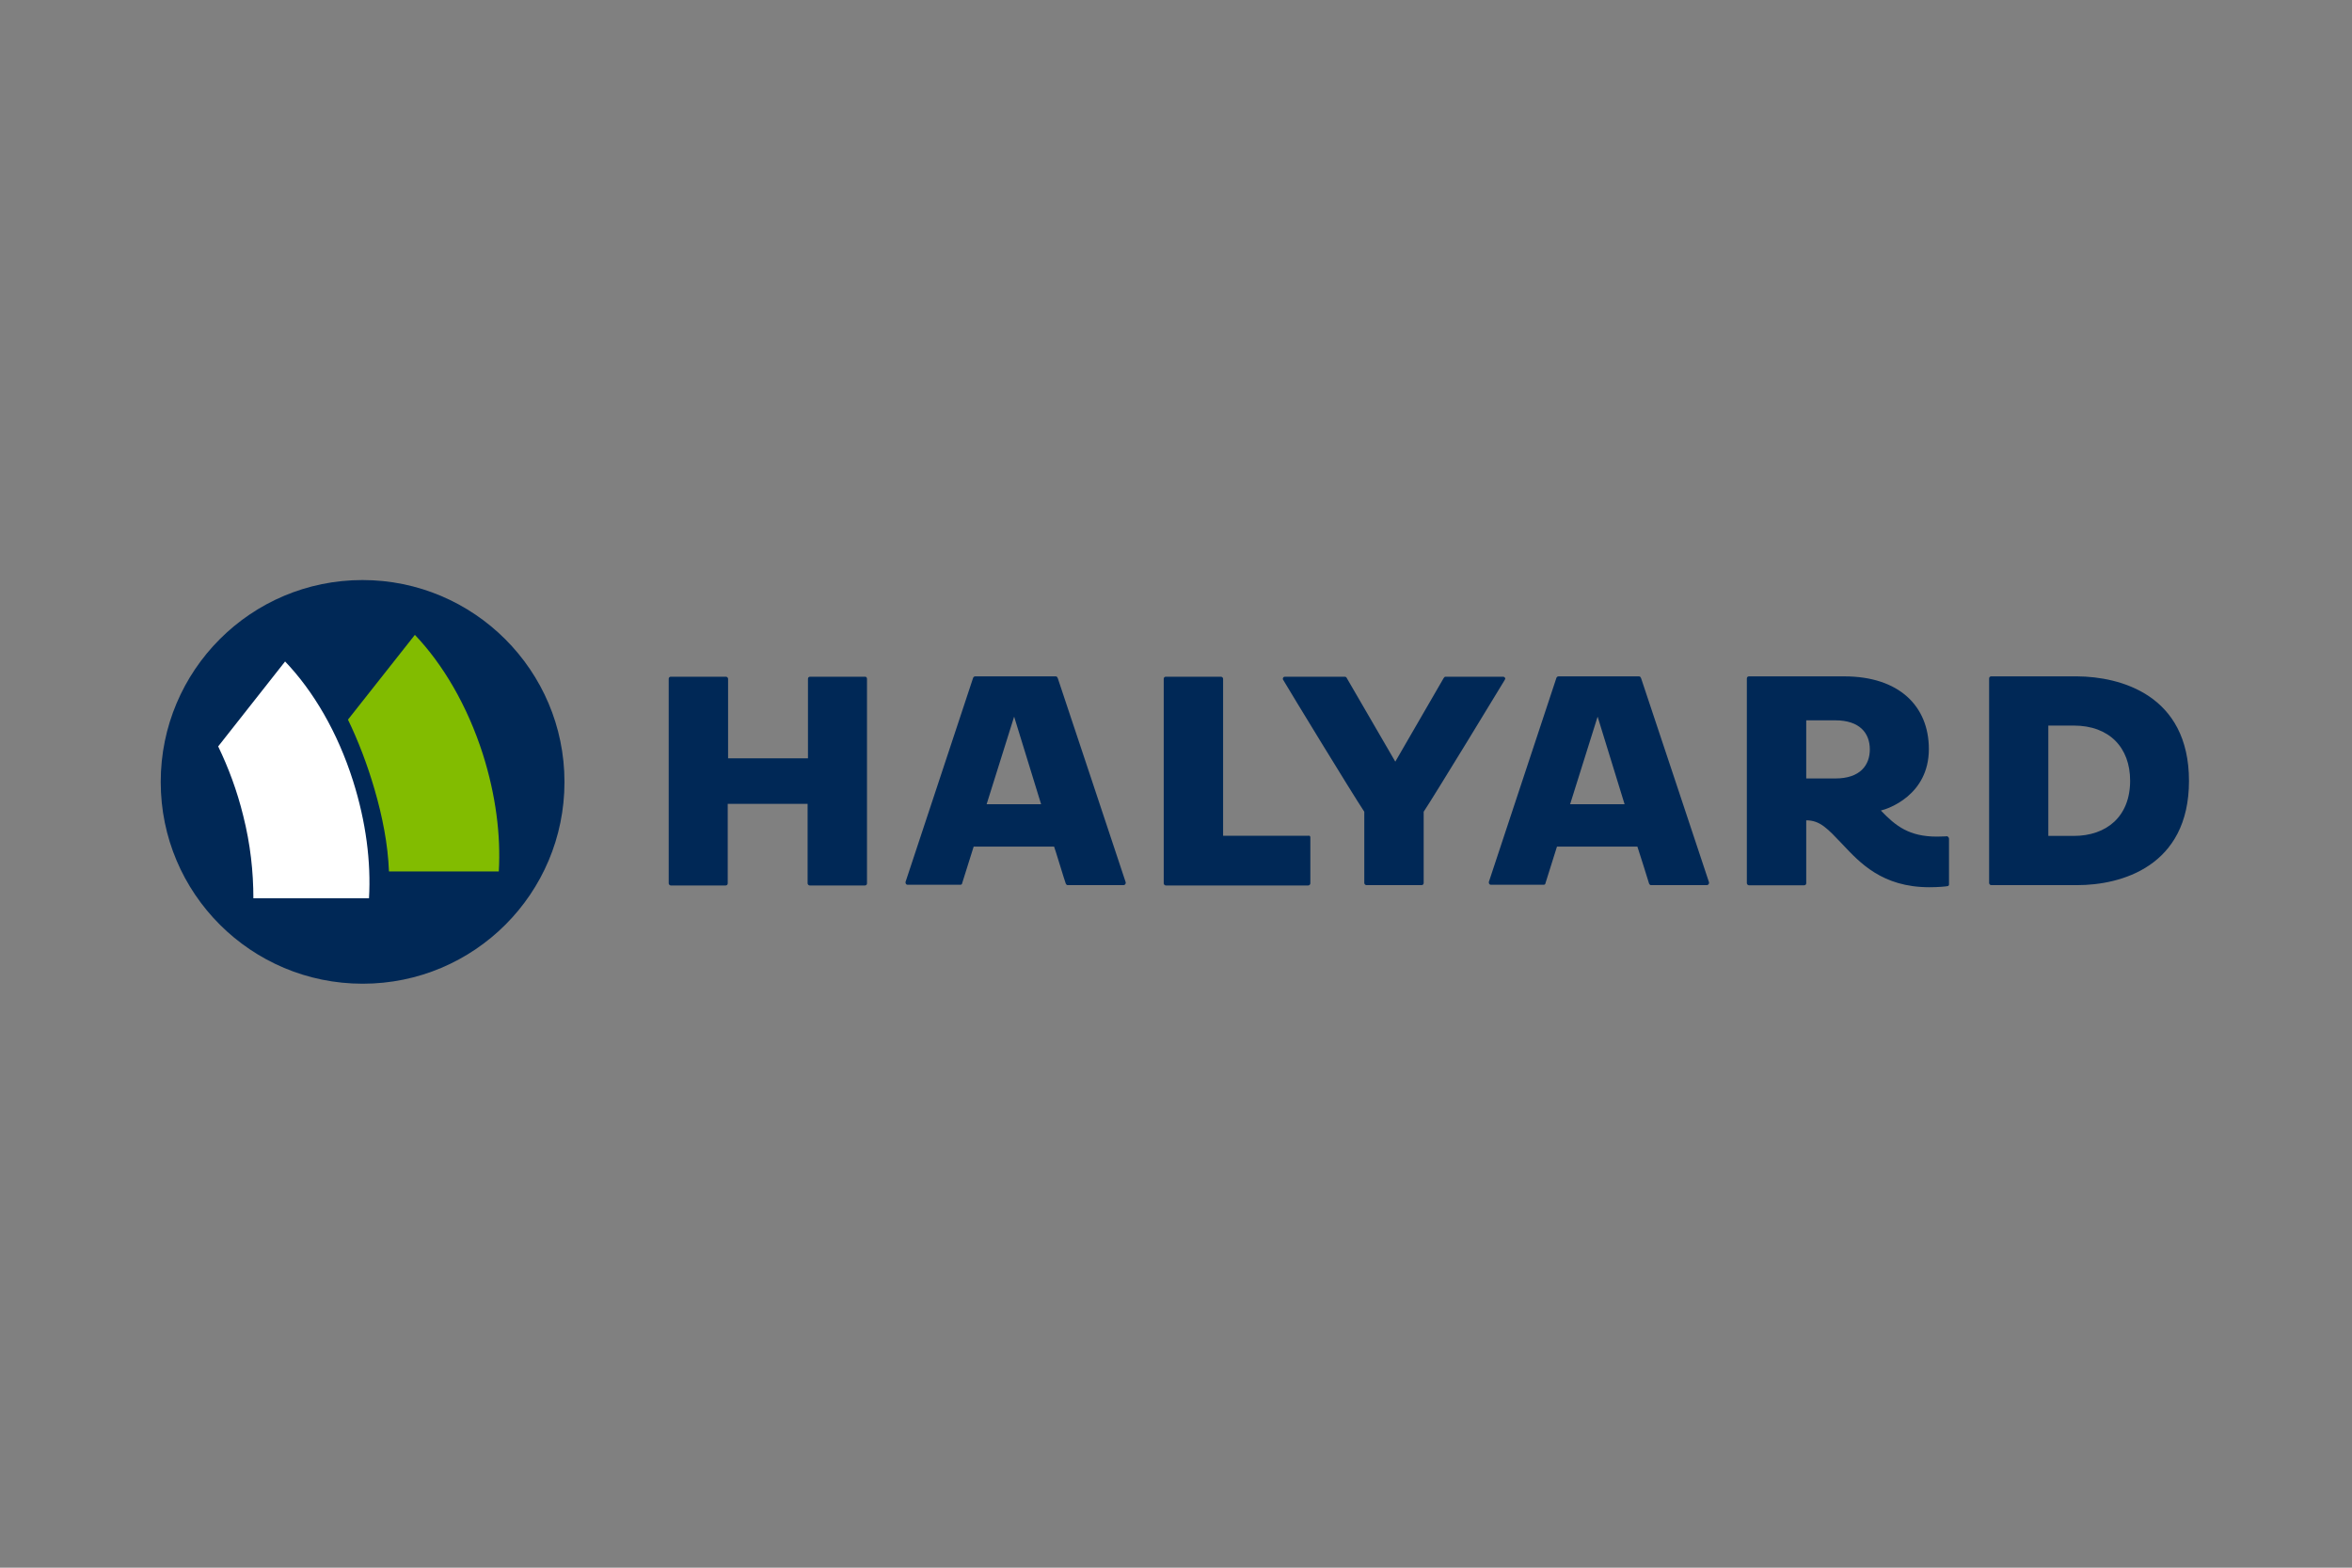<svg width="600" height="400" viewBox="0 0 600 400" fill="none" xmlns="http://www.w3.org/2000/svg">
<rect x="0" y="0" width="600" height="400" fill="#808080" stroke="none"/>
<path d="M144 199.522C144 227.987 120.987 251 92.522 251C64.058 251 41 227.987 41 199.522C41 171.058 64.013 148 92.478 148C120.853 148 144 171.058 144 199.522Z" fill="#002856"/>
<path d="M95.516 201.31C97.572 208.37 98.957 215.386 99.225 222.357H127.243C127.779 213.107 126.483 202.874 123.176 192.417C119.199 179.995 112.988 169.494 105.838 161.987L88.768 183.614C91.36 188.977 93.684 195.009 95.516 201.31Z" fill="#82BC00"/>
<path d="M62.047 208.146C63.879 215.385 64.638 222.446 64.638 229.193H94.131C94.667 219.943 93.371 209.71 90.064 199.254C86.132 186.831 79.921 176.286 72.727 168.778L55.657 190.451C58.248 195.813 60.483 201.756 62.047 208.146Z" fill="white"/>
<path d="M420.692 225.484C420.782 225.663 420.961 225.842 421.139 225.842H435.439C435.707 225.842 435.975 225.574 435.975 225.305C435.975 225.216 435.975 225.216 435.975 225.127C435.886 224.769 418.726 173.292 418.637 173.023C418.548 172.845 418.458 172.577 418.101 172.577H397.59C397.322 172.577 397.143 172.755 397.054 172.934C396.964 173.202 379.805 225.037 379.805 225.037C379.805 225.127 379.805 225.127 379.805 225.216C379.805 225.484 380.073 225.752 380.252 225.752H393.792C394.06 225.752 394.239 225.574 394.239 225.395L397.188 216.011H417.699C417.743 216.055 420.603 225.127 420.692 225.484ZM407.555 182.854L414.436 205.197H400.539L407.555 182.854ZM271.89 225.484C271.979 225.663 272.158 225.842 272.337 225.842H286.636C286.904 225.842 287.172 225.574 287.172 225.305C287.172 225.216 287.172 225.216 287.172 225.127C287.083 224.769 269.924 173.292 269.834 173.023C269.745 172.845 269.656 172.577 269.298 172.577H248.787C248.519 172.577 248.341 172.755 248.251 172.934C248.162 173.202 231.003 225.037 231.003 225.037C231.003 225.127 231.003 225.127 231.003 225.216C231.003 225.484 231.271 225.752 231.449 225.752H244.989C245.257 225.752 245.436 225.574 245.436 225.395L248.385 216.011H268.896C268.985 216.055 271.711 225.127 271.89 225.484ZM258.708 182.854L265.589 205.197H251.692L258.708 182.854ZM334.271 213.642V225.395C334.271 225.663 334.003 225.931 333.735 225.931H297.405C297.137 225.931 296.869 225.663 296.869 225.395V173.202C296.869 172.934 297.048 172.666 297.405 172.666H311.481C311.749 172.666 312.017 172.934 312.017 173.202V213.24H333.735C334.092 213.151 334.271 213.374 334.271 213.642ZM221.172 173.202V225.395C221.172 225.663 220.993 225.931 220.636 225.931H206.56C206.292 225.931 206.023 225.663 206.023 225.395V205.108H185.647V225.395C185.647 225.663 185.468 225.931 185.111 225.931H171.124C170.856 225.931 170.588 225.663 170.588 225.395V173.202C170.588 172.934 170.767 172.666 171.124 172.666H185.2C185.468 172.666 185.736 172.934 185.736 173.202V193.489H206.113V173.202C206.113 172.934 206.292 172.666 206.649 172.666H220.725C220.993 172.666 221.172 172.934 221.172 173.202ZM522.531 213.285H529.01C537.366 213.285 543.399 208.37 543.399 199.209C543.399 190.764 538.126 185.133 529.01 185.133H522.531V213.285ZM558.413 199.254C558.413 221.15 540.986 225.842 529.948 225.842H507.963C507.695 225.842 507.427 225.574 507.427 225.305V173.113C507.427 172.845 507.606 172.577 507.963 172.577H529.948C540.762 172.666 558.413 177.179 558.413 199.254ZM383.872 173.47C383.693 173.828 365.506 203.678 363.182 207.118V225.305C363.182 225.574 363.003 225.842 362.646 225.842H348.57C348.302 225.842 348.034 225.574 348.034 225.305V207.118C344.772 202.203 329.132 176.509 327.344 173.47C327.255 173.381 327.255 173.292 327.255 173.202C327.255 172.934 327.434 172.666 327.791 172.666H343.074C343.253 172.666 343.431 172.755 343.521 172.934C344.057 173.872 355.943 194.338 355.943 194.338C355.943 194.338 368.098 173.292 368.276 173.023C368.455 172.755 368.544 172.666 368.813 172.666H383.469C383.738 172.666 384.006 172.934 384.006 173.202C383.961 173.292 383.872 173.381 383.872 173.47ZM476.996 191.21C476.996 187.055 474.404 183.793 468.193 183.793H460.775V198.628H468.193C474.583 198.628 476.996 195.187 476.996 191.21ZM497.194 214V225.663C497.194 225.931 497.015 226.11 496.747 226.11C496.3 226.199 494.423 226.378 492.189 226.378C480.124 226.378 474.404 220.077 470.025 215.43C466.227 211.453 464.35 209.308 460.775 209.308V225.35C460.775 225.618 460.597 225.886 460.239 225.886H446.163C445.895 225.886 445.627 225.618 445.627 225.35V173.113C445.627 172.845 445.806 172.577 446.163 172.577H470.472C484.459 172.577 492.055 180.173 492.055 191.121C492.055 202.918 481.599 206.403 479.811 206.806C483.61 210.783 487.05 213.464 494.111 213.464C495.585 213.464 496.434 213.374 496.792 213.374C497.015 213.553 497.194 213.732 497.194 214Z" fill="#002856"/>
</svg>
